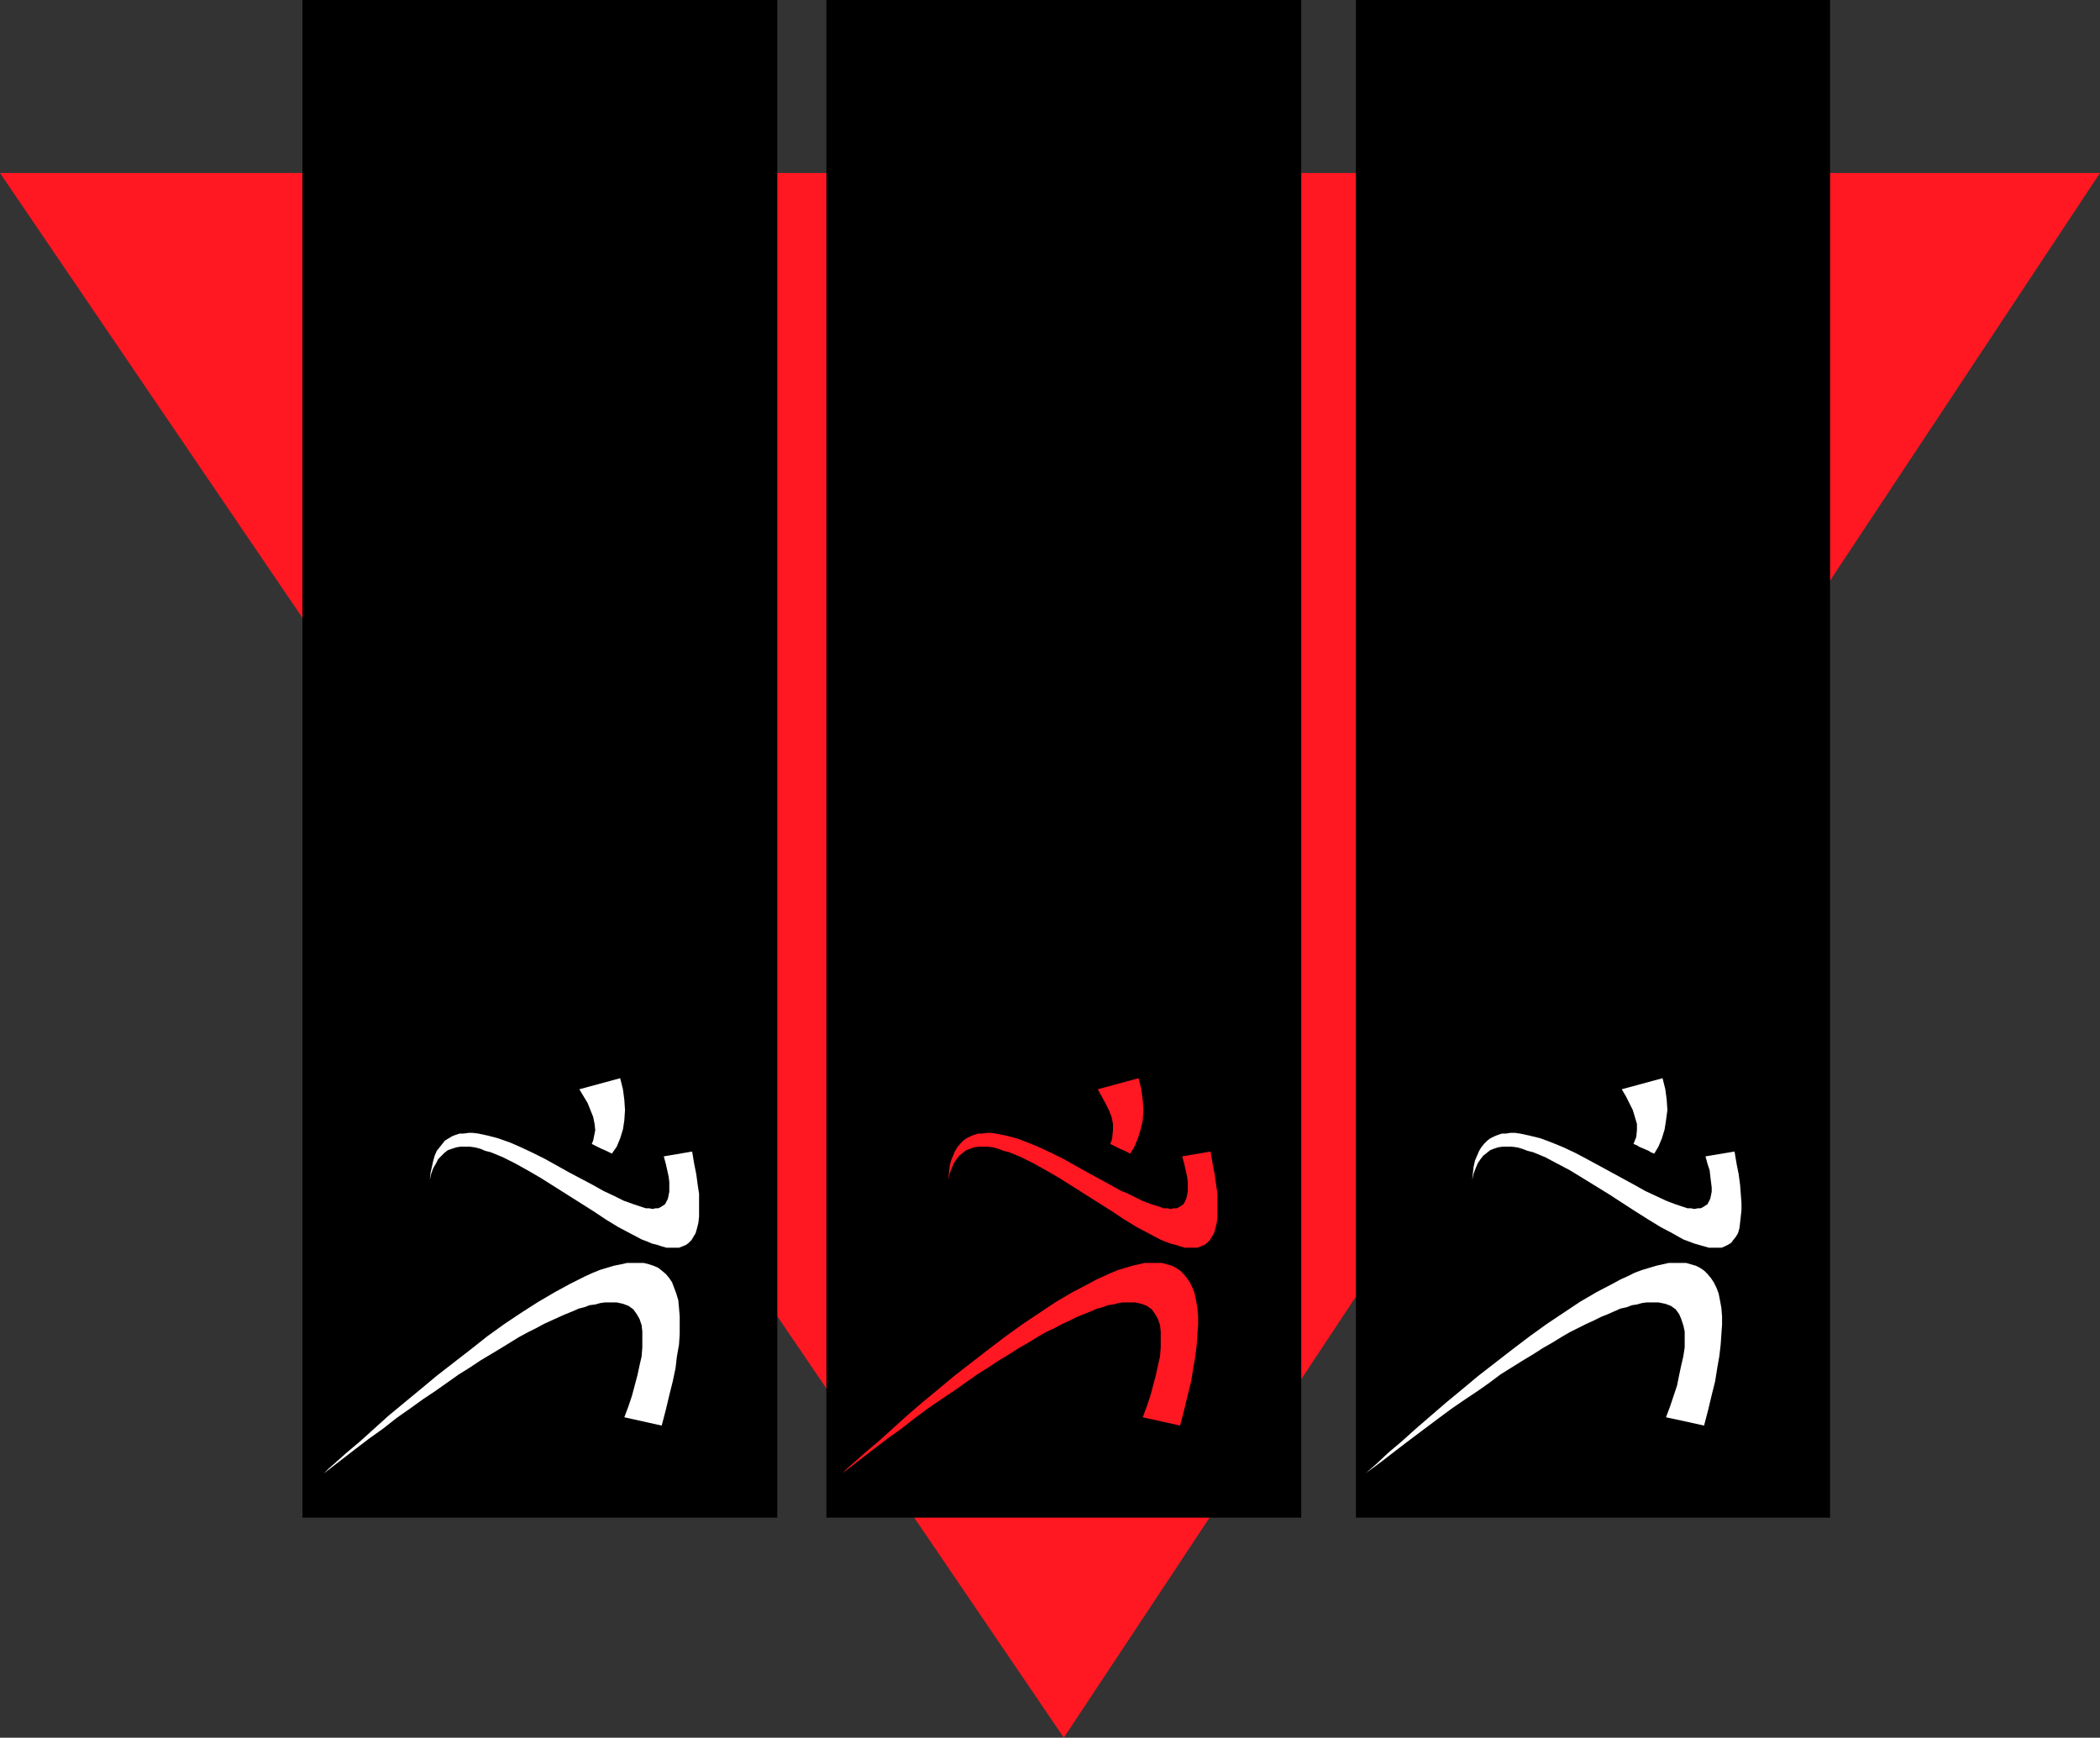 <?xml version="1.0" encoding="UTF-8" standalone="no"?>
<svg
   version="1.0"
   width="129.724mm"
   height="107.341mm"
   id="svg13"
   sodipodi:docname="Martial Arts Design.wmf"
   xmlns:inkscape="http://www.inkscape.org/namespaces/inkscape"
   xmlns:sodipodi="http://sodipodi.sourceforge.net/DTD/sodipodi-0.dtd"
   xmlns="http://www.w3.org/2000/svg"
   xmlns:svg="http://www.w3.org/2000/svg">
  <rect width="100%" height="100%" fill="#333333" stroke="none"/>
  <sodipodi:namedview
     id="namedview13"
     pagecolor="#ffffff"
     bordercolor="#000000"
     borderopacity="0.25"
     inkscape:showpageshadow="2"
     inkscape:pageopacity="0.0"
     inkscape:pagecheckerboard="0"
     inkscape:deskcolor="#d1d1d1"
     inkscape:document-units="mm" />
  <defs
     id="defs1">
    <pattern
       id="WMFhbasepattern"
       patternUnits="userSpaceOnUse"
       width="6"
       height="6"
       x="0"
       y="0" />
  </defs>
  <path
     style="fill:#ff1721;fill-opacity:1;fill-rule:evenodd;stroke:none"
     d="M 0,40.392 H 490.294 L 248.379,405.7 Z"
     id="path1" />
  <path
     style="fill:#000000;fill-opacity:1;fill-rule:evenodd;stroke:none"
     d="M 70.619,0 H 181.477 V 354.321 H 70.619 Z"
     id="path2" />
  <path
     style="fill:#000000;fill-opacity:1;fill-rule:evenodd;stroke:none"
     d="M 192.95,0 H 303.808 V 354.321 H 192.95 Z"
     id="path3" />
  <path
     style="fill:#000000;fill-opacity:1;fill-rule:evenodd;stroke:none"
     d="M 316.574,0 H 427.27 V 354.321 H 316.574 Z"
     id="path4" />
  <path
     style="fill:#ffffff;fill-opacity:1;fill-rule:evenodd;stroke:none"
     d="m 75.629,343.98 3.555,-2.747 3.555,-2.747 3.394,-2.585 3.394,-2.424 3.07,-2.424 3.232,-2.262 2.909,-2.1 2.909,-1.939 2.747,-1.939 2.747,-1.939 2.586,-1.616 2.424,-1.616 2.424,-1.454 2.424,-1.454 2.101,-1.293 2.101,-1.293 2.101,-1.131 1.939,-0.969 1.778,-0.969 1.778,-0.808 1.778,-0.808 1.454,-0.646 1.616,-0.646 1.454,-0.646 1.293,-0.323 1.293,-0.485 1.293,-0.162 1.131,-0.323 1.131,-0.162 h 1.939 0.808 l 1.454,0.323 1.293,0.485 1.131,0.808 0.808,1.131 0.646,1.131 0.485,1.454 0.162,1.454 v 1.777 1.939 l -0.162,2.1 -0.485,2.1 -0.485,2.262 -0.646,2.424 -0.646,2.424 -0.808,2.424 -0.97,2.585 4.363,0.969 4.363,0.969 0.97,-3.716 0.808,-3.393 0.808,-3.231 0.646,-3.07 0.323,-2.747 0.485,-2.747 0.162,-2.424 v -2.262 -1.939 l -0.162,-1.939 -0.162,-1.777 -0.485,-1.616 -0.485,-1.293 -0.485,-1.293 -0.646,-0.969 -0.808,-0.969 -0.97,-0.808 -0.808,-0.646 -1.131,-0.485 -0.97,-0.323 -1.293,-0.323 h -1.293 -1.293 -1.293 l -1.454,0.323 -1.616,0.323 -1.616,0.485 -1.616,0.485 -1.616,0.646 -1.778,0.808 -1.616,0.808 -1.939,0.969 -3.555,1.939 -3.878,2.262 -4.04,2.585 -3.878,2.585 -4.04,2.908 -3.878,3.07 -7.918,6.14 -3.878,3.231 -3.717,3.07 -3.717,3.07 -3.394,3.07 -3.232,2.908 -3.07,2.585 -2.909,2.585 -1.293,1.131 z"
     id="path5" />
  <path
     style="fill:#ffffff;fill-opacity:1;fill-rule:evenodd;stroke:none"
     d="m 100.353,275.475 0.162,-1.616 0.323,-1.454 0.323,-1.454 0.323,-1.131 0.485,-1.131 0.646,-0.808 0.646,-0.808 0.646,-0.808 0.808,-0.485 0.808,-0.485 0.808,-0.323 0.97,-0.323 h 0.97 l 1.131,-0.162 h 0.97 l 1.293,0.162 2.262,0.485 2.424,0.646 2.747,0.969 2.586,1.131 2.747,1.293 2.909,1.454 5.494,3.07 5.494,2.908 2.586,1.454 2.424,1.131 2.262,1.131 2.262,0.808 1.939,0.646 0.97,0.323 h 0.808 l 0.808,0.162 0.646,-0.162 h 0.646 l 0.646,-0.323 0.485,-0.323 0.485,-0.323 0.323,-0.646 0.323,-0.646 0.162,-0.808 0.162,-0.808 v -0.969 -1.293 l -0.162,-1.293 -0.323,-1.454 -0.323,-1.454 -0.485,-1.777 6.626,-1.131 0.485,2.908 0.485,2.424 0.323,2.424 0.323,2.1 v 2.1 1.777 1.454 l -0.162,1.454 -0.323,1.293 -0.323,1.131 -0.485,0.808 -0.485,0.808 -0.646,0.646 -0.646,0.485 -0.808,0.323 -0.808,0.323 h -0.97 -0.97 -0.97 l -1.131,-0.323 -0.97,-0.323 -1.293,-0.323 -1.131,-0.485 -1.293,-0.485 -2.747,-1.454 -2.747,-1.454 -2.909,-1.777 -2.909,-1.939 -6.141,-3.878 -6.141,-3.878 -3.07,-1.777 -2.909,-1.616 -2.909,-1.454 -2.747,-1.131 -1.293,-0.323 -1.131,-0.485 -1.293,-0.323 -1.131,-0.162 h -1.131 -1.131 l -0.97,0.162 -0.97,0.323 -0.97,0.323 -0.808,0.646 -0.646,0.646 -0.808,0.808 -0.485,0.969 -0.646,1.131 -0.485,1.293 z"
     id="path6" />
  <path
     style="fill:#ffffff;fill-opacity:1;fill-rule:evenodd;stroke:none"
     d="m 135.259,254.31 9.534,-2.585 0.646,2.585 0.323,2.424 0.162,2.424 -0.162,2.424 -0.323,2.1 -0.646,2.1 -0.808,1.939 -1.131,1.616 -0.646,-0.323 -0.646,-0.323 -1.131,-0.485 -0.97,-0.485 -0.646,-0.323 -0.646,-0.323 0.323,-0.808 0.162,-0.808 0.323,-1.616 -0.162,-1.454 -0.323,-1.616 -0.646,-1.616 -0.646,-1.616 -0.97,-1.616 z"
     id="path7" />
  <path
     style="fill:#ffffff;fill-opacity:1;fill-rule:evenodd;stroke:none"
     d="m 318.836,343.98 3.717,-2.747 3.555,-2.747 3.394,-2.585 3.232,-2.424 3.232,-2.424 3.07,-2.262 3.07,-2.1 2.909,-1.939 2.747,-1.939 2.586,-1.939 2.586,-1.616 2.586,-1.616 2.424,-1.454 2.262,-1.454 2.262,-1.293 2.101,-1.293 1.939,-1.131 1.939,-0.969 1.939,-0.969 1.778,-0.808 1.616,-0.808 1.616,-0.646 1.454,-0.646 1.454,-0.646 1.454,-0.323 1.293,-0.485 1.131,-0.162 1.131,-0.323 1.131,-0.162 h 1.939 0.808 l 1.616,0.323 1.293,0.485 1.131,0.808 0.808,1.131 0.485,1.131 0.485,1.454 0.323,1.454 v 1.777 1.939 l -0.323,2.1 -0.485,2.1 -0.485,2.262 -0.485,2.424 -0.808,2.424 -0.808,2.424 -0.97,2.585 4.525,0.969 4.363,0.969 0.97,-3.716 0.808,-3.393 0.808,-3.231 0.485,-3.07 0.485,-2.747 0.323,-2.747 0.162,-2.424 0.162,-2.262 v -1.939 l -0.162,-1.939 -0.323,-1.777 -0.323,-1.616 -0.485,-1.293 -0.646,-1.293 -0.646,-0.969 -0.808,-0.969 -0.808,-0.808 -0.97,-0.646 -0.97,-0.485 -1.131,-0.323 -1.131,-0.323 h -1.293 -1.293 -1.454 l -1.454,0.323 -1.454,0.323 -1.616,0.485 -1.616,0.485 -1.778,0.646 -1.616,0.808 -1.778,0.808 -1.778,0.969 -3.717,1.939 -3.878,2.262 -3.878,2.585 -3.878,2.585 -4.04,2.908 -4.04,3.07 -7.918,6.14 -3.878,3.231 -3.717,3.07 -3.555,3.07 -3.555,3.07 -3.232,2.908 -3.07,2.585 -2.747,2.585 -1.293,1.131 z"
     id="path8" />
  <path
     style="fill:#ffffff;fill-opacity:1;fill-rule:evenodd;stroke:none"
     d="m 343.723,275.475 0.162,-1.616 0.162,-1.454 0.323,-1.454 0.485,-1.131 0.485,-1.131 0.485,-0.808 0.646,-0.808 0.808,-0.808 0.646,-0.485 0.97,-0.485 0.808,-0.323 0.97,-0.323 h 0.97 l 0.97,-0.162 h 1.131 l 1.131,0.162 2.262,0.485 2.586,0.646 2.586,0.969 2.747,1.131 2.747,1.293 2.747,1.454 5.656,3.07 5.333,2.908 2.586,1.454 2.424,1.131 2.424,1.131 2.101,0.808 1.939,0.646 0.97,0.323 h 0.808 l 0.808,0.162 0.808,-0.162 h 0.646 l 0.646,-0.323 0.485,-0.323 0.485,-0.323 0.323,-0.646 0.323,-0.646 0.162,-0.808 0.162,-0.808 v -0.969 l -0.162,-1.293 -0.162,-1.293 -0.162,-1.454 -0.485,-1.454 -0.485,-1.777 6.787,-1.131 0.485,2.908 0.485,2.424 0.323,2.424 0.162,2.1 0.162,2.1 v 1.777 l -0.162,1.454 -0.162,1.454 -0.162,1.293 -0.323,1.131 -0.485,0.808 -0.646,0.808 -0.485,0.646 -0.808,0.485 -0.646,0.323 -0.808,0.323 h -0.97 -0.97 -0.97 l -1.131,-0.323 -1.131,-0.323 -1.131,-0.323 -1.293,-0.485 -1.293,-0.485 -2.586,-1.454 -2.747,-1.454 -2.909,-1.777 -3.07,-1.939 -5.979,-3.878 -6.302,-3.878 -2.909,-1.777 -3.07,-1.616 -2.747,-1.454 -2.747,-1.131 -1.293,-0.323 -1.293,-0.485 -1.131,-0.323 -1.293,-0.162 h -1.131 -0.97 l -1.131,0.162 -0.97,0.323 -0.808,0.323 -0.808,0.646 -0.808,0.646 -0.646,0.808 -0.646,0.969 -0.485,1.131 -0.485,1.293 z"
     id="path9" />
  <path
     style="fill:#ffffff;fill-opacity:1;fill-rule:evenodd;stroke:none"
     d="m 378.628,254.31 9.534,-2.585 0.646,2.585 0.323,2.424 0.162,2.424 -0.323,2.424 -0.323,2.1 -0.646,2.1 -0.808,1.939 -0.97,1.616 -0.808,-0.323 -0.485,-0.323 -1.131,-0.485 -1.131,-0.485 -0.485,-0.323 -0.808,-0.323 0.323,-0.808 0.323,-0.808 0.162,-1.616 v -1.454 l -0.485,-1.616 -0.485,-1.616 -0.808,-1.616 -0.808,-1.616 z"
     id="path10" />
  <path
     style="fill:#ff1721;fill-opacity:1;fill-rule:evenodd;stroke:none"
     d="m 196.667,343.98 3.555,-2.747 3.555,-2.747 3.394,-2.585 3.394,-2.424 3.07,-2.424 3.07,-2.262 3.07,-2.1 2.909,-1.939 2.747,-1.939 2.747,-1.939 2.586,-1.616 2.424,-1.616 2.424,-1.454 2.262,-1.454 2.262,-1.293 2.101,-1.293 1.939,-1.131 2.101,-0.969 1.778,-0.969 1.778,-0.808 1.616,-0.808 1.616,-0.646 1.616,-0.646 1.454,-0.646 1.293,-0.323 1.293,-0.485 1.131,-0.162 1.293,-0.323 0.97,-0.162 h 1.131 0.808 0.97 l 1.454,0.323 1.293,0.485 1.131,0.808 0.808,1.131 0.646,1.131 0.485,1.454 0.162,1.454 v 1.777 1.939 l -0.162,2.1 -0.485,2.1 -0.485,2.262 -0.646,2.424 -0.646,2.424 -0.808,2.424 -0.97,2.585 4.363,0.969 4.363,0.969 0.97,-3.716 0.808,-3.393 0.808,-3.231 0.485,-3.07 0.485,-2.747 0.323,-2.747 0.162,-2.424 0.162,-2.262 v -1.939 l -0.162,-1.939 -0.323,-1.777 -0.323,-1.616 -0.485,-1.293 -0.646,-1.293 -0.646,-0.969 -0.808,-0.969 -0.808,-0.808 -0.97,-0.646 -0.97,-0.485 -1.131,-0.323 -1.131,-0.323 h -1.293 -1.293 -1.454 l -1.454,0.323 -1.454,0.323 -1.616,0.485 -1.616,0.485 -1.616,0.646 -1.778,0.808 -1.778,0.808 -1.778,0.969 -3.717,1.939 -3.878,2.262 -3.878,2.585 -3.878,2.585 -4.04,2.908 -4.04,3.07 -7.918,6.14 -3.878,3.231 -3.717,3.07 -3.555,3.07 -3.394,3.07 -3.232,2.908 -3.07,2.585 -2.909,2.585 -1.293,1.131 z"
     id="path11" />
  <path
     style="fill:#ff1721;fill-opacity:1;fill-rule:evenodd;stroke:none"
     d="m 221.392,275.475 0.162,-1.616 0.162,-1.454 0.323,-1.454 0.485,-1.131 0.485,-1.131 0.485,-0.808 0.646,-0.808 0.808,-0.808 0.646,-0.485 0.97,-0.485 0.808,-0.323 0.97,-0.323 h 0.97 l 1.131,-0.162 h 0.97 l 1.131,0.162 2.424,0.485 2.424,0.646 2.586,0.969 2.747,1.131 2.747,1.293 2.909,1.454 5.494,3.07 5.333,2.908 2.586,1.454 1.293,0.485 1.293,0.646 2.262,1.131 2.101,0.808 2.101,0.646 0.808,0.323 h 0.97 l 0.646,0.162 0.808,-0.162 h 0.646 l 0.646,-0.323 0.485,-0.323 0.485,-0.323 0.323,-0.646 0.323,-0.646 0.162,-0.808 0.162,-0.808 v -0.969 -1.293 l -0.162,-1.293 -0.323,-1.454 -0.323,-1.454 -0.485,-1.777 6.626,-1.131 0.485,2.908 0.485,2.424 0.323,2.424 0.323,2.1 v 2.1 1.777 1.454 l -0.162,1.454 -0.323,1.293 -0.323,1.131 -0.485,0.808 -0.485,0.808 -0.646,0.646 -0.646,0.485 -0.808,0.323 -0.808,0.323 h -0.97 -0.97 -0.97 l -1.131,-0.323 -0.97,-0.323 -1.293,-0.323 -1.293,-0.485 -1.131,-0.485 -2.747,-1.454 -2.747,-1.454 -2.909,-1.777 -2.909,-1.939 -6.141,-3.878 -6.141,-3.878 -3.07,-1.777 -2.909,-1.616 -2.909,-1.454 -2.747,-1.131 -1.293,-0.323 -1.293,-0.485 -1.131,-0.323 -1.293,-0.162 h -0.97 -1.131 l -1.131,0.162 -0.808,0.323 -0.97,0.323 -0.808,0.646 -0.808,0.646 -0.646,0.808 -0.646,0.969 -0.485,1.131 -0.485,1.293 z"
     id="path12" />
  <path
     style="fill:#ff1721;fill-opacity:1;fill-rule:evenodd;stroke:none"
     d="m 256.297,254.31 9.534,-2.585 0.646,2.585 0.323,2.424 0.162,2.424 -0.162,2.424 -0.485,2.1 -0.646,2.1 -0.808,1.939 -0.97,1.616 -0.646,-0.323 -0.646,-0.323 -1.131,-0.485 -0.97,-0.485 -0.646,-0.323 -0.646,-0.323 0.323,-0.808 0.162,-0.808 0.162,-1.616 v -1.454 l -0.323,-1.616 -0.646,-1.616 -0.808,-1.616 z"
     id="path13" />
</svg>
